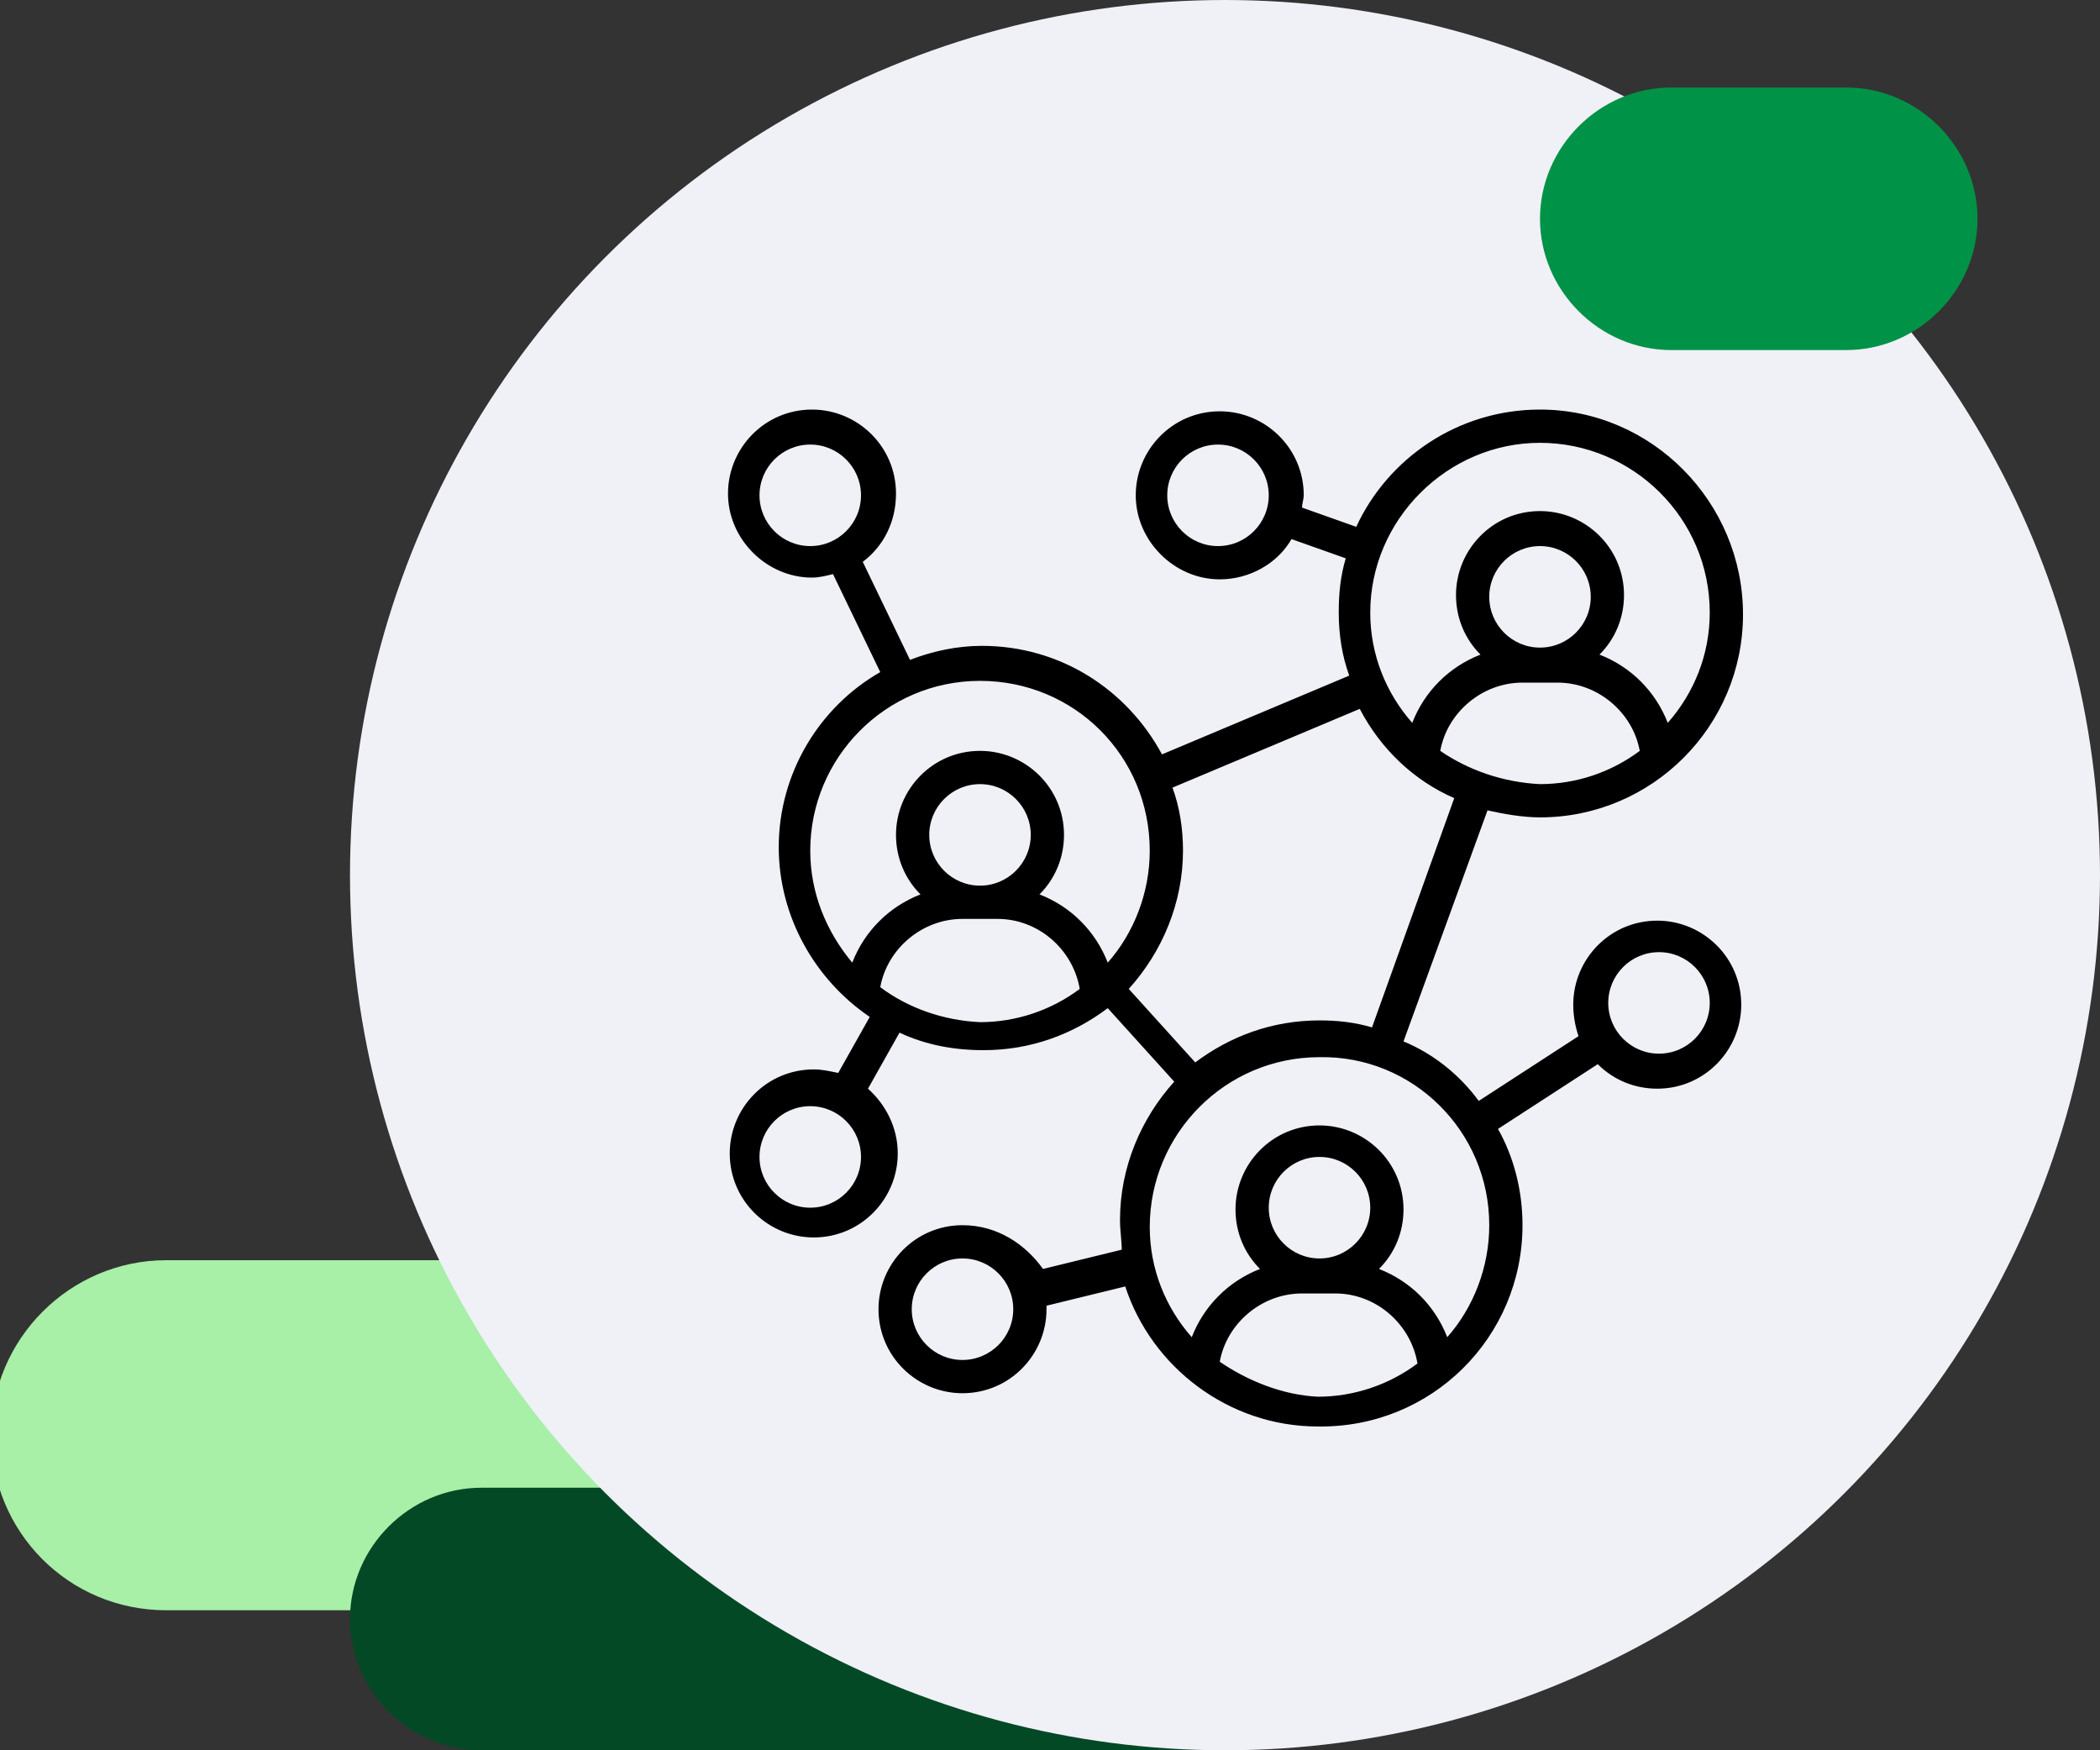 <?xml version="1.0" encoding="utf-8"?>
<!-- Generator: Adobe Illustrator 28.4.1, SVG Export Plug-In . SVG Version: 6.00 Build 0)  -->
<svg version="1.1" id="Layer_1" xmlns="http://www.w3.org/2000/svg" xmlns:xlink="http://www.w3.org/1999/xlink" x="0px" y="0px"
	 viewBox="0 0 120 100" style="enable-background:new 0 0 120 100;" xml:space="preserve">
<rect x="0" y="0" width="120" height="100" fill="#333333" stroke="none"/>
<style type="text/css">
	.st0{fill:#A8EFA8;}
	.st1{fill:#034925;}
	.st2{fill:#F0F0F7;}
	.st3{fill:#009247;}
</style>
<path class="st0" d="M-0.5,82c0-5.5,4.5-10,10-10h28c5.5,0,10,4.5,10,10s-4.5,10-10,10h-28C3.9,92-0.5,87.5-0.5,82z"/>
<path class="st1" d="M20,92.5c0-4.1,3.4-7.5,7.5-7.5h42c4.1,0,7.5,3.4,7.5,7.5s-3.4,7.5-7.5,7.5h-42C23.4,100,20,96.6,20,92.5z"/>
<circle class="st2" cx="70" cy="50" r="50"/>
<path class="st3" d="M88,12.5C88,8.4,91.4,5,95.5,5h10c4.1,0,7.5,3.4,7.5,7.5s-3.4,7.5-7.5,7.5h-10C91.4,20,88,16.6,88,12.5z"/>
<g>
	<path d="M88,46.7c6.4,0,11.6-5.2,11.6-11.6S94.4,23.4,88,23.4c-4.7,0-8.7,2.8-10.5,6.7L74.4,29c0-0.2,0.1-0.5,0.1-0.7
		c0-2.7-2.2-4.8-4.8-4.8c-2.7,0-4.8,2.2-4.8,4.8s2.2,4.8,4.8,4.8c1.7,0,3.3-0.9,4.1-2.3l3.1,1.1c-0.3,1-0.4,2-0.4,3.1
		c0,1.3,0.2,2.5,0.6,3.6l-10.7,4.5c-2-3.7-5.8-6.2-10.3-6.2c-1.4,0-2.8,0.3-4.1,0.8l-2.7-5.6c1.2-0.9,1.9-2.3,1.9-3.9
		c0-2.7-2.2-4.8-4.8-4.8c-2.7,0-4.8,2.2-4.8,4.8s2.2,4.8,4.8,4.8c0.4,0,0.8-0.1,1.2-0.2l2.7,5.6c-3.5,2-5.8,5.8-5.8,10
		c0,4,2.1,7.6,5.2,9.7l-1.8,3.2c-0.5-0.1-0.9-0.2-1.4-0.2c-2.7,0-4.8,2.2-4.8,4.8c0,2.7,2.2,4.8,4.8,4.8c2.7,0,4.8-2.2,4.8-4.8
		c0-1.5-0.7-2.8-1.7-3.7l1.8-3.2c1.5,0.7,3.1,1,4.8,1c2.7,0,5.1-0.9,7.1-2.4l3.8,4.2c-1.9,2.1-3.1,4.9-3.1,7.9
		c0,0.6,0.1,1.2,0.1,1.7l-4.5,1.1C58.6,71.1,57,70,55,70c-2.7,0-4.8,2.2-4.8,4.8c0,2.7,2.2,4.8,4.8,4.8c2.7,0,4.8-2.2,4.8-4.8
		c0-0.1,0-0.1,0-0.2l4.5-1.1c1.5,4.6,5.9,8,11,8C81.8,81.6,87,76.4,87,70c0-2-0.5-3.9-1.4-5.5l5.7-3.7c0.9,0.9,2.1,1.4,3.4,1.4
		c2.7,0,4.8-2.2,4.8-4.8c0-2.7-2.2-4.8-4.8-4.8c-2.7,0-4.8,2.2-4.8,4.8c0,0.6,0.1,1.2,0.3,1.8l-5.7,3.7c-1.1-1.5-2.6-2.7-4.3-3.4
		L85,46.3C85.9,46.5,87,46.7,88,46.7z M69.6,31.2c-1.6,0-2.9-1.3-2.9-2.9c0-1.6,1.3-2.9,2.9-2.9c1.6,0,2.9,1.3,2.9,2.9
		C72.5,29.9,71.2,31.2,69.6,31.2z M43.4,28.3c0-1.6,1.3-2.9,2.9-2.9c1.6,0,2.9,1.3,2.9,2.9c0,1.6-1.3,2.9-2.9,2.9
		C44.7,31.2,43.4,29.9,43.4,28.3z M46.3,69c-1.6,0-2.9-1.3-2.9-2.9c0-1.6,1.3-2.9,2.9-2.9c1.6,0,2.9,1.3,2.9,2.9
		C49.2,67.7,47.9,69,46.3,69z M55,77.7c-1.6,0-2.9-1.3-2.9-2.9c0-1.6,1.3-2.9,2.9-2.9c1.6,0,2.9,1.3,2.9,2.9
		C57.9,76.4,56.6,77.7,55,77.7z M94.8,54.4c1.6,0,2.9,1.3,2.9,2.9c0,1.6-1.3,2.9-2.9,2.9c-1.6,0-2.9-1.3-2.9-2.9
		C91.9,55.7,93.2,54.4,94.8,54.4z M82.3,42.9c0.4-2.2,2.4-3.9,4.7-3.9H89c2.3,0,4.3,1.7,4.7,3.9c-1.6,1.2-3.6,1.9-5.7,1.9
		C85.9,44.7,83.9,44,82.3,42.9z M88,37c-1.6,0-2.9-1.3-2.9-2.9c0-1.6,1.3-2.9,2.9-2.9c1.6,0,2.9,1.3,2.9,2.9
		C90.9,35.7,89.6,37,88,37z M88,25.3c5.3,0,9.7,4.3,9.7,9.7c0,2.4-0.9,4.6-2.4,6.3c-0.7-1.8-2.1-3.2-3.9-3.9
		c0.9-0.9,1.4-2.1,1.4-3.4c0-2.7-2.2-4.8-4.8-4.8c-2.7,0-4.8,2.2-4.8,4.8c0,1.3,0.5,2.5,1.4,3.4c-1.8,0.7-3.2,2.1-3.9,3.9
		c-1.5-1.7-2.4-3.9-2.4-6.3C78.3,29.7,82.7,25.3,88,25.3z M46.3,48.6c0-5.3,4.3-9.7,9.7-9.7s9.7,4.3,9.7,9.7c0,2.4-0.9,4.7-2.4,6.4
		c-0.7-1.8-2.1-3.2-3.9-3.9c0.9-0.9,1.4-2.1,1.4-3.4c0-2.7-2.2-4.8-4.8-4.8c-2.7,0-4.8,2.2-4.8,4.8c0,1.3,0.5,2.5,1.4,3.4
		c-1.8,0.7-3.2,2.1-3.9,3.9C47.2,53.2,46.3,51,46.3,48.6z M53.1,47.7c0-1.6,1.3-2.9,2.9-2.9c1.6,0,2.9,1.3,2.9,2.9
		c0,1.6-1.3,2.9-2.9,2.9C54.4,50.6,53.1,49.3,53.1,47.7z M50.3,56.4c0.4-2.2,2.4-3.9,4.7-3.9H57c2.3,0,4.3,1.7,4.7,4
		c-1.6,1.2-3.6,1.9-5.7,1.9C53.9,58.3,51.9,57.6,50.3,56.4z M69.7,77.8c0.4-2.2,2.4-3.9,4.7-3.9h1.9c2.3,0,4.3,1.7,4.7,4
		c-1.6,1.2-3.6,1.9-5.7,1.9C73.3,79.7,71.3,78.9,69.7,77.8z M75.4,71.9c-1.6,0-2.9-1.3-2.9-2.9s1.3-2.9,2.9-2.9
		c1.6,0,2.9,1.3,2.9,2.9S77,71.9,75.4,71.9z M85.1,70c0,2.4-0.9,4.7-2.4,6.4c-0.7-1.8-2.1-3.2-3.9-3.9c0.9-0.9,1.4-2.1,1.4-3.4
		c0-2.7-2.2-4.8-4.8-4.8c-2.7,0-4.8,2.2-4.8,4.8c0,1.3,0.5,2.5,1.4,3.4c-1.8,0.7-3.2,2.1-3.9,3.9c-1.5-1.7-2.4-3.9-2.4-6.3
		c0-5.3,4.3-9.7,9.7-9.7C80.7,60.3,85.1,64.6,85.1,70z M78.4,58.7c-1-0.3-2-0.4-3-0.4c-2.7,0-5.1,0.9-7.1,2.4l-3.8-4.2
		c1.9-2.1,3.1-4.9,3.1-7.9c0-1.3-0.2-2.5-0.6-3.6l10.7-4.5c1.2,2.3,3.1,4.1,5.4,5.1L78.4,58.7z"/>
</g>
</svg>
